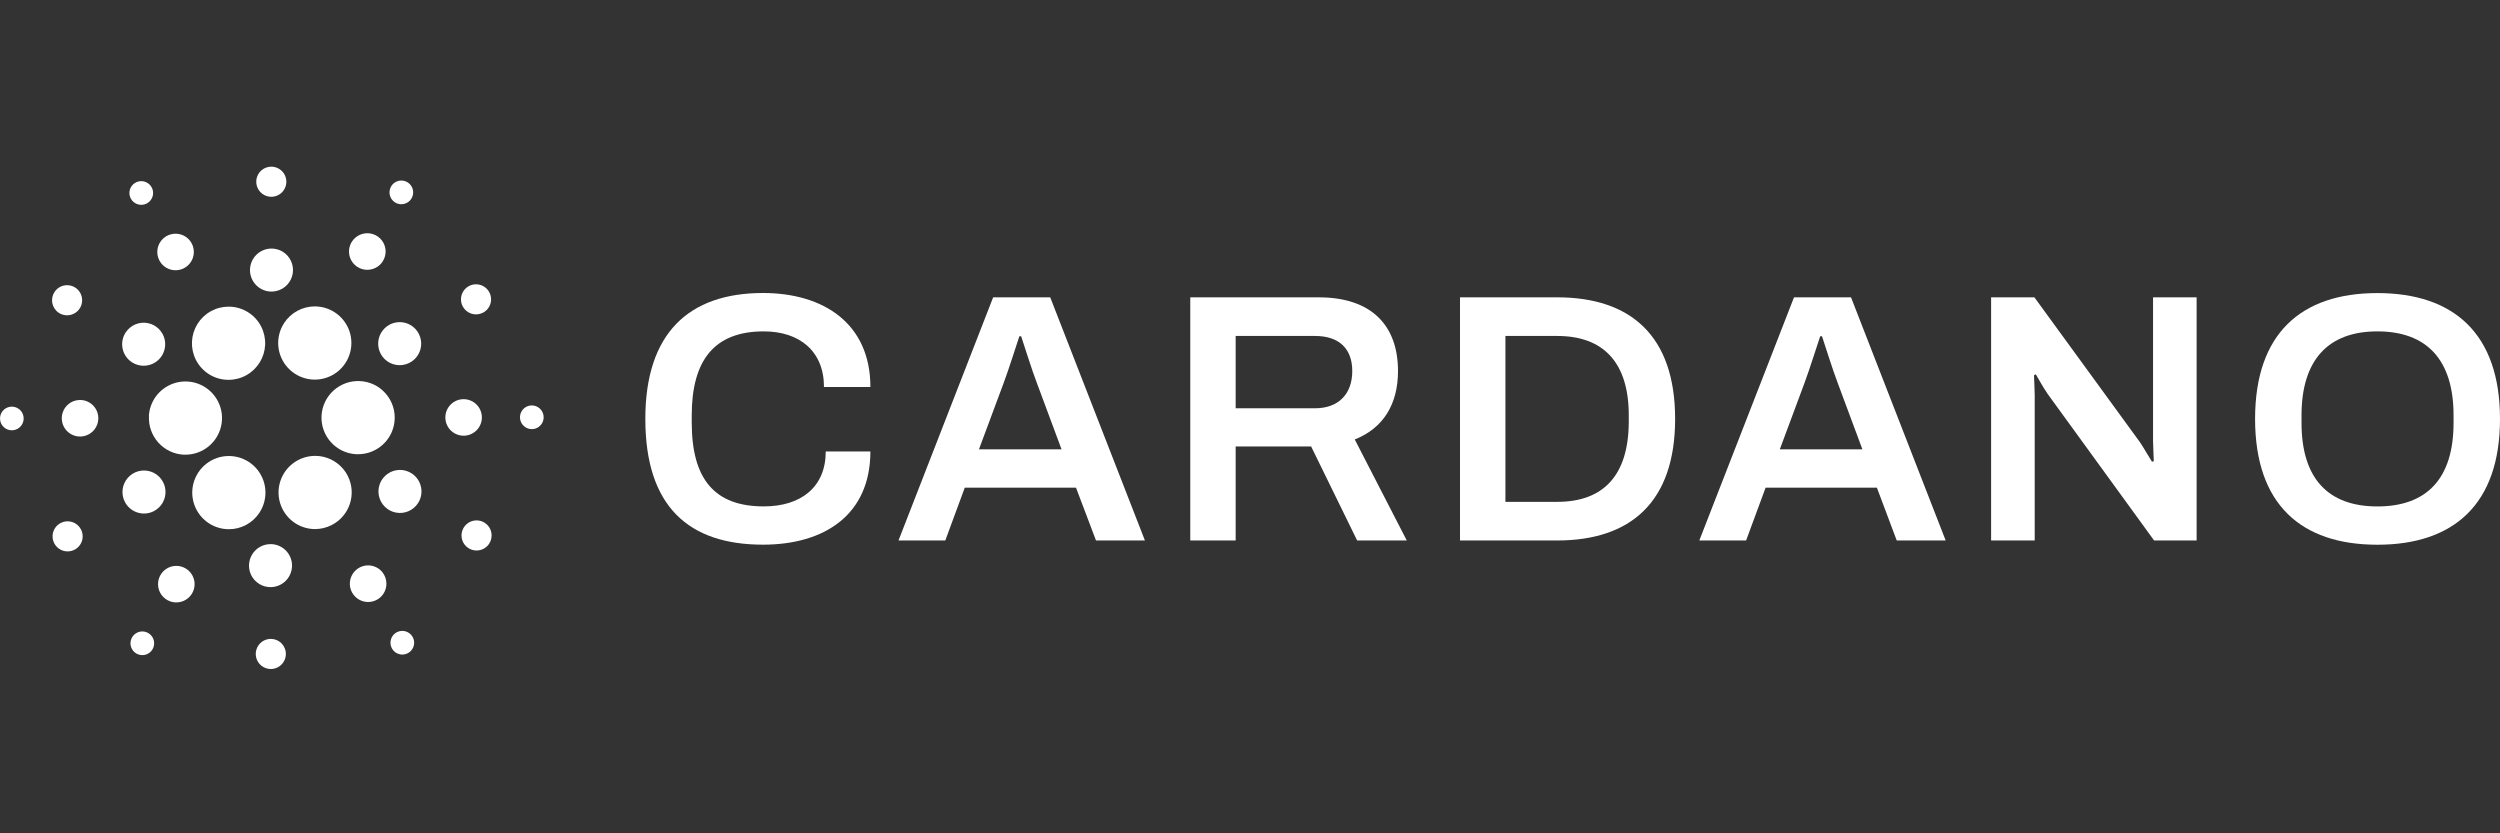 <svg width="120" height="40" viewBox="0 0 120 40" fill="none" xmlns="http://www.w3.org/2000/svg">
<rect x="0" y="0" width="120" height="40" fill="#333333" stroke="none"/>
<g clip-path="url(#clip0_1096_37)">
<path d="M7.151 19.965C7.124 20.431 7.284 20.889 7.594 21.237C7.904 21.586 8.34 21.797 8.806 21.824H8.902C9.245 21.824 9.581 21.723 9.867 21.534C10.153 21.345 10.378 21.077 10.514 20.761C10.649 20.446 10.69 20.098 10.63 19.761C10.57 19.423 10.412 19.11 10.177 18.86C9.941 18.611 9.638 18.436 9.304 18.357C8.97 18.279 8.62 18.299 8.298 18.417C7.976 18.535 7.695 18.744 7.49 19.019C7.285 19.295 7.166 19.624 7.146 19.966L7.151 19.965Z" fill="white"/>
<path d="M0.6 19.52C0.488 19.514 0.377 19.541 0.28 19.598C0.183 19.655 0.106 19.739 0.057 19.84C0.009 19.941 -0.009 20.055 0.007 20.166C0.022 20.277 0.07 20.381 0.145 20.464C0.22 20.548 0.318 20.608 0.426 20.636C0.535 20.664 0.649 20.659 0.755 20.622C0.861 20.585 0.954 20.518 1.021 20.428C1.089 20.339 1.128 20.231 1.135 20.119C1.139 20.045 1.129 19.97 1.104 19.899C1.08 19.829 1.042 19.764 0.992 19.708C0.942 19.653 0.882 19.608 0.815 19.575C0.748 19.543 0.675 19.524 0.6 19.52Z" fill="white"/>
<path d="M7.04 9.769C7.139 9.718 7.222 9.638 7.276 9.541C7.331 9.443 7.356 9.331 7.347 9.219C7.338 9.107 7.296 9 7.227 8.912C7.157 8.824 7.064 8.759 6.957 8.724C6.85 8.689 6.736 8.686 6.628 8.716C6.52 8.746 6.423 8.808 6.35 8.892C6.277 8.977 6.23 9.082 6.216 9.193C6.202 9.305 6.222 9.417 6.272 9.518C6.305 9.585 6.352 9.645 6.409 9.694C6.466 9.743 6.532 9.78 6.603 9.803C6.675 9.827 6.75 9.836 6.825 9.83C6.9 9.824 6.973 9.804 7.04 9.769Z" fill="white"/>
<path d="M8.822 12.878C8.977 12.8 9.106 12.677 9.191 12.526C9.276 12.375 9.315 12.202 9.302 12.029C9.289 11.856 9.225 11.691 9.119 11.554C9.012 11.417 8.867 11.315 8.702 11.261C8.537 11.207 8.36 11.203 8.193 11.249C8.026 11.295 7.876 11.39 7.763 11.521C7.649 11.653 7.578 11.815 7.556 11.987C7.535 12.159 7.566 12.334 7.644 12.489C7.695 12.592 7.767 12.684 7.854 12.759C7.942 12.834 8.043 12.892 8.152 12.928C8.262 12.964 8.377 12.978 8.492 12.969C8.607 12.961 8.72 12.93 8.822 12.878Z" fill="white"/>
<path d="M2.823 15.016C2.943 15.094 3.083 15.136 3.226 15.135C3.369 15.133 3.508 15.09 3.627 15.01C3.745 14.929 3.837 14.816 3.891 14.683C3.944 14.55 3.957 14.405 3.928 14.265C3.899 14.125 3.829 13.997 3.728 13.896C3.626 13.796 3.496 13.728 3.356 13.702C3.215 13.675 3.07 13.69 2.938 13.746C2.807 13.802 2.694 13.896 2.616 14.015C2.511 14.176 2.474 14.371 2.513 14.559C2.552 14.746 2.663 14.911 2.823 15.016Z" fill="white"/>
<path d="M3.892 19.2C3.719 19.191 3.546 19.232 3.397 19.32C3.247 19.409 3.127 19.539 3.052 19.695C2.977 19.852 2.949 20.027 2.974 20.198C2.998 20.37 3.072 20.531 3.188 20.661C3.303 20.79 3.454 20.882 3.622 20.926C3.79 20.969 3.968 20.962 4.131 20.905C4.295 20.848 4.438 20.743 4.543 20.605C4.647 20.466 4.708 20.3 4.718 20.127C4.732 19.894 4.652 19.666 4.497 19.492C4.342 19.319 4.124 19.214 3.892 19.2Z" fill="white"/>
<path d="M2.919 25.1C2.792 25.164 2.686 25.265 2.616 25.389C2.546 25.514 2.514 25.656 2.525 25.799C2.535 25.942 2.588 26.078 2.676 26.19C2.764 26.303 2.884 26.387 3.02 26.431C3.155 26.476 3.301 26.48 3.439 26.441C3.577 26.403 3.7 26.325 3.793 26.216C3.887 26.108 3.946 25.974 3.963 25.833C3.98 25.691 3.955 25.547 3.891 25.419C3.848 25.334 3.789 25.259 3.717 25.197C3.645 25.135 3.562 25.088 3.471 25.058C3.381 25.028 3.286 25.017 3.191 25.024C3.097 25.031 3.004 25.057 2.919 25.1Z" fill="white"/>
<path d="M6.33 17.387C6.501 17.499 6.701 17.558 6.906 17.556C7.11 17.554 7.309 17.492 7.478 17.377C7.647 17.262 7.778 17.099 7.854 16.91C7.931 16.72 7.949 16.513 7.908 16.312C7.866 16.113 7.766 15.929 7.62 15.786C7.475 15.643 7.29 15.546 7.089 15.508C6.888 15.47 6.681 15.492 6.493 15.572C6.305 15.652 6.145 15.786 6.033 15.957C5.958 16.07 5.907 16.197 5.881 16.33C5.856 16.464 5.857 16.601 5.885 16.733C5.912 16.866 5.966 16.992 6.042 17.105C6.119 17.217 6.217 17.313 6.33 17.387Z" fill="white"/>
<path d="M17.151 12.809C17.297 12.904 17.467 12.953 17.641 12.951C17.815 12.949 17.984 12.896 18.127 12.798C18.271 12.7 18.382 12.562 18.446 12.4C18.511 12.239 18.527 12.062 18.491 11.893C18.455 11.723 18.37 11.567 18.246 11.445C18.122 11.324 17.965 11.242 17.794 11.21C17.623 11.178 17.447 11.197 17.287 11.265C17.127 11.333 16.991 11.447 16.896 11.592C16.833 11.689 16.789 11.797 16.768 11.911C16.746 12.024 16.748 12.14 16.771 12.254C16.795 12.367 16.841 12.474 16.906 12.569C16.971 12.664 17.055 12.746 17.151 12.809Z" fill="white"/>
<path d="M18.952 9.71C19.046 9.771 19.157 9.804 19.269 9.803C19.381 9.802 19.491 9.767 19.584 9.704C19.677 9.641 19.749 9.551 19.791 9.447C19.833 9.343 19.843 9.228 19.82 9.118C19.797 9.008 19.742 8.907 19.662 8.829C19.582 8.75 19.48 8.697 19.369 8.676C19.259 8.655 19.145 8.668 19.041 8.712C18.938 8.756 18.85 8.829 18.788 8.924C18.706 9.05 18.677 9.203 18.708 9.351C18.738 9.498 18.826 9.627 18.952 9.71Z" fill="white"/>
<path d="M17.29 18.293C17.059 18.28 16.828 18.312 16.611 18.388C16.393 18.464 16.192 18.582 16.02 18.736C15.672 19.046 15.461 19.482 15.434 19.947C15.408 20.412 15.567 20.869 15.877 21.217C16.187 21.565 16.623 21.775 17.088 21.802C17.122 21.802 17.156 21.802 17.19 21.802C17.529 21.802 17.86 21.704 18.145 21.519C18.429 21.335 18.654 21.072 18.793 20.763C18.931 20.453 18.977 20.11 18.925 19.775C18.873 19.441 18.725 19.128 18.499 18.875C18.346 18.703 18.161 18.562 17.953 18.462C17.745 18.363 17.52 18.305 17.29 18.293Z" fill="white"/>
<path d="M9.399 17.265C9.545 17.556 9.77 17.801 10.047 17.972C10.325 18.143 10.644 18.233 10.97 18.232C11.27 18.232 11.566 18.155 11.828 18.008C12.09 17.862 12.31 17.65 12.468 17.395C12.625 17.139 12.714 16.847 12.727 16.547C12.739 16.246 12.674 15.948 12.539 15.68C12.392 15.39 12.167 15.146 11.89 14.977C11.612 14.807 11.293 14.718 10.968 14.72C10.669 14.72 10.374 14.797 10.113 14.944C9.851 15.09 9.632 15.3 9.475 15.555C9.318 15.81 9.228 16.101 9.215 16.4C9.202 16.7 9.265 16.997 9.399 17.265Z" fill="white"/>
<path d="M23.175 15.014C23.303 14.949 23.409 14.849 23.479 14.724C23.549 14.6 23.581 14.457 23.571 14.315C23.56 14.172 23.507 14.036 23.419 13.923C23.331 13.811 23.212 13.727 23.076 13.682C22.941 13.637 22.795 13.634 22.657 13.672C22.519 13.71 22.396 13.788 22.302 13.896C22.209 14.004 22.15 14.138 22.132 14.28C22.115 14.422 22.14 14.565 22.204 14.693C22.29 14.864 22.441 14.994 22.623 15.055C22.805 15.115 23.004 15.1 23.175 15.014Z" fill="white"/>
<path d="M18.72 15.573C18.538 15.665 18.387 15.809 18.286 15.987C18.185 16.165 18.14 16.369 18.155 16.572C18.17 16.776 18.245 16.971 18.37 17.132C18.496 17.293 18.667 17.413 18.861 17.477C19.055 17.541 19.264 17.546 19.46 17.491C19.657 17.437 19.834 17.325 19.967 17.171C20.1 17.016 20.185 16.825 20.21 16.622C20.235 16.419 20.199 16.214 20.107 16.031C20.046 15.91 19.962 15.802 19.859 15.713C19.757 15.625 19.637 15.557 19.509 15.515C19.38 15.472 19.244 15.456 19.108 15.466C18.973 15.476 18.841 15.512 18.72 15.573Z" fill="white"/>
<path d="M12.981 9.445C13.124 9.453 13.266 9.419 13.389 9.346C13.512 9.273 13.611 9.166 13.673 9.037C13.736 8.908 13.758 8.764 13.738 8.622C13.718 8.481 13.657 8.348 13.562 8.242C13.466 8.135 13.341 8.059 13.203 8.023C13.065 7.987 12.919 7.994 12.784 8.041C12.649 8.088 12.531 8.174 12.445 8.288C12.359 8.403 12.309 8.54 12.301 8.683C12.29 8.874 12.355 9.062 12.483 9.205C12.611 9.348 12.79 9.434 12.981 9.445Z" fill="white"/>
<path d="M12.973 13.994C13.177 14.006 13.38 13.956 13.556 13.853C13.732 13.749 13.873 13.595 13.962 13.411C14.05 13.227 14.083 13.021 14.054 12.819C14.026 12.617 13.938 12.427 13.802 12.275C13.666 12.123 13.488 12.014 13.29 11.963C13.092 11.912 12.884 11.92 12.691 11.988C12.498 12.055 12.33 12.178 12.207 12.341C12.084 12.504 12.012 12.7 12 12.904C11.985 13.177 12.079 13.446 12.261 13.65C12.444 13.855 12.7 13.979 12.973 13.994Z" fill="white"/>
<path d="M7.377 24.539C7.559 24.447 7.71 24.303 7.811 24.125C7.911 23.947 7.957 23.744 7.942 23.54C7.927 23.336 7.851 23.141 7.725 22.98C7.6 22.819 7.429 22.699 7.235 22.636C7.041 22.572 6.832 22.567 6.635 22.621C6.438 22.676 6.262 22.788 6.129 22.943C5.996 23.098 5.911 23.288 5.886 23.491C5.862 23.694 5.897 23.9 5.989 24.082C6.113 24.326 6.328 24.512 6.588 24.598C6.849 24.683 7.132 24.662 7.377 24.539Z" fill="white"/>
<path d="M13.641 15.501C13.426 15.828 13.327 16.217 13.359 16.607C13.391 16.997 13.552 17.364 13.816 17.652C14.08 17.94 14.433 18.132 14.819 18.197C15.204 18.262 15.6 18.196 15.944 18.011C16.288 17.825 16.561 17.53 16.718 17.172C16.875 16.814 16.909 16.414 16.814 16.035C16.718 15.656 16.499 15.32 16.191 15.079C15.883 14.839 15.503 14.708 15.112 14.707C14.82 14.707 14.533 14.78 14.276 14.918C14.019 15.057 13.801 15.257 13.641 15.501Z" fill="white"/>
<path d="M16.695 22.848C16.555 22.569 16.342 22.333 16.079 22.163C15.817 21.994 15.514 21.897 15.201 21.884C14.889 21.871 14.579 21.941 14.303 22.088C14.027 22.235 13.795 22.452 13.631 22.718C13.467 22.985 13.377 23.29 13.37 23.602C13.364 23.915 13.441 24.223 13.593 24.496C13.746 24.769 13.968 24.996 14.238 25.155C14.507 25.313 14.814 25.396 15.127 25.396C15.402 25.394 15.673 25.328 15.918 25.204C16.333 24.994 16.647 24.628 16.793 24.187C16.939 23.745 16.904 23.264 16.695 22.848Z" fill="white"/>
<path d="M19.765 22.726C19.595 22.613 19.395 22.554 19.19 22.556C18.986 22.558 18.787 22.62 18.618 22.735C18.449 22.85 18.318 23.012 18.241 23.201C18.165 23.391 18.146 23.599 18.187 23.799C18.229 23.999 18.328 24.182 18.474 24.325C18.62 24.469 18.805 24.566 19.005 24.604C19.206 24.642 19.413 24.62 19.602 24.54C19.79 24.46 19.95 24.327 20.062 24.156C20.212 23.927 20.265 23.648 20.209 23.379C20.154 23.111 19.994 22.876 19.765 22.726Z" fill="white"/>
<path d="M23.129 20.086C23.139 19.913 23.097 19.741 23.009 19.591C22.921 19.442 22.791 19.322 22.634 19.247C22.478 19.171 22.303 19.144 22.131 19.168C21.959 19.192 21.799 19.267 21.669 19.382C21.54 19.498 21.447 19.649 21.404 19.817C21.36 19.985 21.368 20.162 21.425 20.326C21.482 20.49 21.586 20.633 21.725 20.737C21.863 20.842 22.03 20.903 22.203 20.913C22.435 20.926 22.663 20.846 22.837 20.691C23.011 20.536 23.116 20.319 23.129 20.086Z" fill="white"/>
<path d="M25.56 19.462C25.448 19.455 25.336 19.482 25.239 19.539C25.142 19.596 25.065 19.68 25.016 19.782C24.967 19.883 24.949 19.996 24.965 20.108C24.98 20.219 25.028 20.323 25.103 20.407C25.178 20.491 25.276 20.551 25.385 20.579C25.494 20.607 25.608 20.603 25.714 20.566C25.821 20.529 25.913 20.461 25.981 20.371C26.049 20.282 26.088 20.174 26.095 20.061C26.103 19.911 26.052 19.764 25.951 19.651C25.851 19.539 25.71 19.47 25.56 19.462Z" fill="white"/>
<path d="M23.271 25.097C23.152 25.018 23.012 24.977 22.869 24.979C22.726 24.98 22.587 25.023 22.468 25.104C22.35 25.184 22.259 25.298 22.205 25.431C22.151 25.563 22.139 25.709 22.168 25.849C22.197 25.989 22.267 26.117 22.369 26.217C22.471 26.317 22.6 26.385 22.74 26.412C22.881 26.438 23.026 26.423 23.158 26.367C23.289 26.311 23.401 26.218 23.48 26.098C23.532 26.018 23.568 25.93 23.585 25.836C23.603 25.743 23.602 25.647 23.583 25.554C23.564 25.461 23.526 25.373 23.473 25.294C23.419 25.216 23.351 25.149 23.271 25.097Z" fill="white"/>
<path d="M7.143 30.403C7.049 30.341 6.939 30.308 6.827 30.309C6.715 30.31 6.605 30.345 6.512 30.408C6.419 30.471 6.347 30.56 6.305 30.665C6.263 30.769 6.252 30.883 6.275 30.993C6.298 31.103 6.353 31.204 6.433 31.283C6.513 31.362 6.615 31.415 6.725 31.436C6.836 31.457 6.95 31.445 7.053 31.401C7.157 31.357 7.245 31.284 7.307 31.19C7.348 31.127 7.376 31.058 7.39 30.984C7.404 30.911 7.403 30.835 7.388 30.762C7.373 30.689 7.344 30.62 7.302 30.558C7.26 30.496 7.206 30.444 7.143 30.403Z" fill="white"/>
<path d="M19.055 30.343C18.955 30.394 18.872 30.473 18.816 30.571C18.761 30.669 18.736 30.781 18.744 30.893C18.753 31.005 18.794 31.112 18.863 31.201C18.932 31.289 19.026 31.355 19.133 31.39C19.24 31.426 19.355 31.428 19.463 31.398C19.571 31.368 19.668 31.307 19.741 31.221C19.815 31.136 19.861 31.031 19.875 30.92C19.889 30.808 19.869 30.695 19.818 30.595C19.785 30.528 19.738 30.468 19.682 30.42C19.625 30.371 19.56 30.334 19.489 30.311C19.418 30.287 19.343 30.278 19.269 30.284C19.194 30.289 19.122 30.309 19.055 30.343Z" fill="white"/>
<path d="M12.454 24.608C12.668 24.281 12.768 23.892 12.736 23.502C12.704 23.113 12.543 22.745 12.279 22.457C12.014 22.169 11.661 21.977 11.276 21.913C10.89 21.848 10.494 21.913 10.15 22.099C9.806 22.285 9.534 22.58 9.377 22.938C9.219 23.296 9.186 23.696 9.281 24.075C9.377 24.454 9.596 24.79 9.905 25.031C10.213 25.271 10.592 25.402 10.983 25.402C11.275 25.403 11.563 25.331 11.82 25.192C12.077 25.053 12.295 24.853 12.454 24.608Z" fill="white"/>
<path d="M8.943 27.305C8.798 27.21 8.628 27.16 8.455 27.162C8.281 27.163 8.112 27.216 7.969 27.314C7.825 27.412 7.714 27.55 7.649 27.711C7.584 27.872 7.569 28.048 7.604 28.218C7.639 28.388 7.724 28.543 7.848 28.665C7.972 28.787 8.129 28.869 8.3 28.901C8.47 28.933 8.646 28.914 8.806 28.847C8.966 28.779 9.102 28.665 9.197 28.52C9.324 28.325 9.369 28.088 9.322 27.86C9.274 27.632 9.138 27.432 8.943 27.305Z" fill="white"/>
<path d="M13.04 30.668C12.897 30.659 12.755 30.694 12.632 30.766C12.509 30.839 12.41 30.946 12.348 31.075C12.286 31.204 12.263 31.348 12.283 31.49C12.303 31.631 12.364 31.764 12.459 31.87C12.554 31.977 12.679 32.053 12.817 32.089C12.956 32.125 13.102 32.119 13.237 32.072C13.372 32.025 13.49 31.939 13.576 31.825C13.662 31.71 13.712 31.573 13.72 31.431C13.726 31.336 13.713 31.241 13.681 31.151C13.65 31.062 13.601 30.979 13.538 30.908C13.475 30.837 13.398 30.779 13.313 30.738C13.227 30.697 13.134 30.673 13.04 30.668Z" fill="white"/>
<path d="M13.047 26.119C12.843 26.107 12.64 26.155 12.464 26.258C12.287 26.361 12.145 26.515 12.056 26.699C11.966 26.883 11.934 27.089 11.961 27.291C11.989 27.494 12.077 27.684 12.213 27.837C12.349 27.989 12.527 28.098 12.725 28.15C12.922 28.201 13.131 28.193 13.324 28.126C13.518 28.058 13.686 27.935 13.809 27.772C13.932 27.609 14.005 27.413 14.016 27.209C14.032 26.936 13.939 26.668 13.757 26.464C13.575 26.259 13.32 26.135 13.047 26.119Z" fill="white"/>
<path d="M17.272 27.235C17.117 27.313 16.989 27.436 16.904 27.588C16.819 27.739 16.781 27.913 16.794 28.086C16.808 28.259 16.872 28.425 16.98 28.561C17.087 28.698 17.233 28.799 17.398 28.853C17.563 28.907 17.741 28.911 17.908 28.863C18.075 28.816 18.225 28.721 18.338 28.588C18.451 28.456 18.522 28.294 18.542 28.121C18.562 27.948 18.531 27.773 18.452 27.619C18.4 27.516 18.328 27.424 18.241 27.349C18.153 27.274 18.052 27.218 17.942 27.182C17.832 27.146 17.717 27.133 17.602 27.142C17.487 27.151 17.375 27.182 17.272 27.235Z" fill="white"/>
<path d="M36.659 15.906C38.36 15.906 39.551 16.841 39.551 18.576H41.779C41.779 15.531 39.534 14.064 36.625 14.064C33.052 14.064 30.976 16.005 30.976 20.105C30.976 24.307 33.052 26.144 36.625 26.144C39.568 26.144 41.779 24.715 41.779 21.669H39.636C39.636 23.371 38.461 24.307 36.66 24.307C34.294 24.307 33.203 22.996 33.203 20.275V19.935C33.205 17.266 34.31 15.906 36.659 15.906Z" fill="white"/>
<path d="M47.671 14.272L43.128 25.943H45.374L46.309 23.408H51.648L52.608 25.943H54.956L50.411 14.272H47.671ZM46.99 21.568L48.181 18.368C48.42 17.739 48.845 16.378 48.93 16.14H49.015C49.1 16.378 49.526 17.756 49.764 18.368L50.954 21.567L46.99 21.568Z" fill="white"/>
<path d="M67.104 17.81C67.104 15.65 65.862 14.272 63.293 14.272H57.133V25.943H59.312V21.431H62.935L65.143 25.943H67.525L65.028 21.094C66.406 20.55 67.104 19.393 67.104 17.81ZM63.122 19.597H59.312V16.126H63.122C64.296 16.126 64.909 16.756 64.909 17.81C64.909 18.917 64.245 19.597 63.122 19.597Z" fill="white"/>
<path d="M74.744 14.272H70.08V25.943H74.742C78.263 25.943 80.406 24.106 80.406 20.108C80.406 16.109 78.265 14.272 74.744 14.272ZM78.181 20.277C78.163 22.83 76.956 24.089 74.744 24.089H72.26V16.126H74.744C76.952 16.126 78.181 17.386 78.181 19.938V20.277Z" fill="white"/>
<path d="M86.112 14.272L81.567 25.943H83.813L84.749 23.408H90.091L91.043 25.943H93.392L88.849 14.272H86.112ZM85.431 21.568L86.621 18.368C86.859 17.739 87.284 16.378 87.37 16.14H87.456C87.54 16.378 87.967 17.756 88.205 18.368L89.395 21.567L85.431 21.568Z" fill="white"/>
<path d="M103.348 21.213C103.348 21.434 103.382 22.029 103.382 22.132L103.297 22.166C103.246 22.099 102.905 21.502 102.721 21.231L97.651 14.272H95.573V25.943H97.666V18.951C97.666 18.663 97.631 18.1 97.631 18.015L97.717 17.964C97.767 18.032 98.023 18.526 98.293 18.917L103.397 25.943H105.438V14.272H103.346V21.213H103.348Z" fill="white"/>
<path d="M114.113 14.068C110.456 14.068 108.244 16.007 108.244 20.108C108.244 24.208 110.452 26.147 114.113 26.147C117.775 26.147 120 24.208 120 20.108C120 16.007 117.771 14.068 114.113 14.068ZM117.771 20.295C117.771 22.965 116.495 24.309 114.113 24.309C111.749 24.309 110.473 22.965 110.473 20.295V19.938C110.473 17.266 111.766 15.906 114.113 15.906C116.479 15.906 117.771 17.266 117.771 19.938V20.295Z" fill="white"/>
</g>
<defs>
<clipPath id="clip0_1096_37">
<rect width="120" height="24.112" fill="white" transform="translate(0 8)"/>
</clipPath>
</defs>
</svg>
